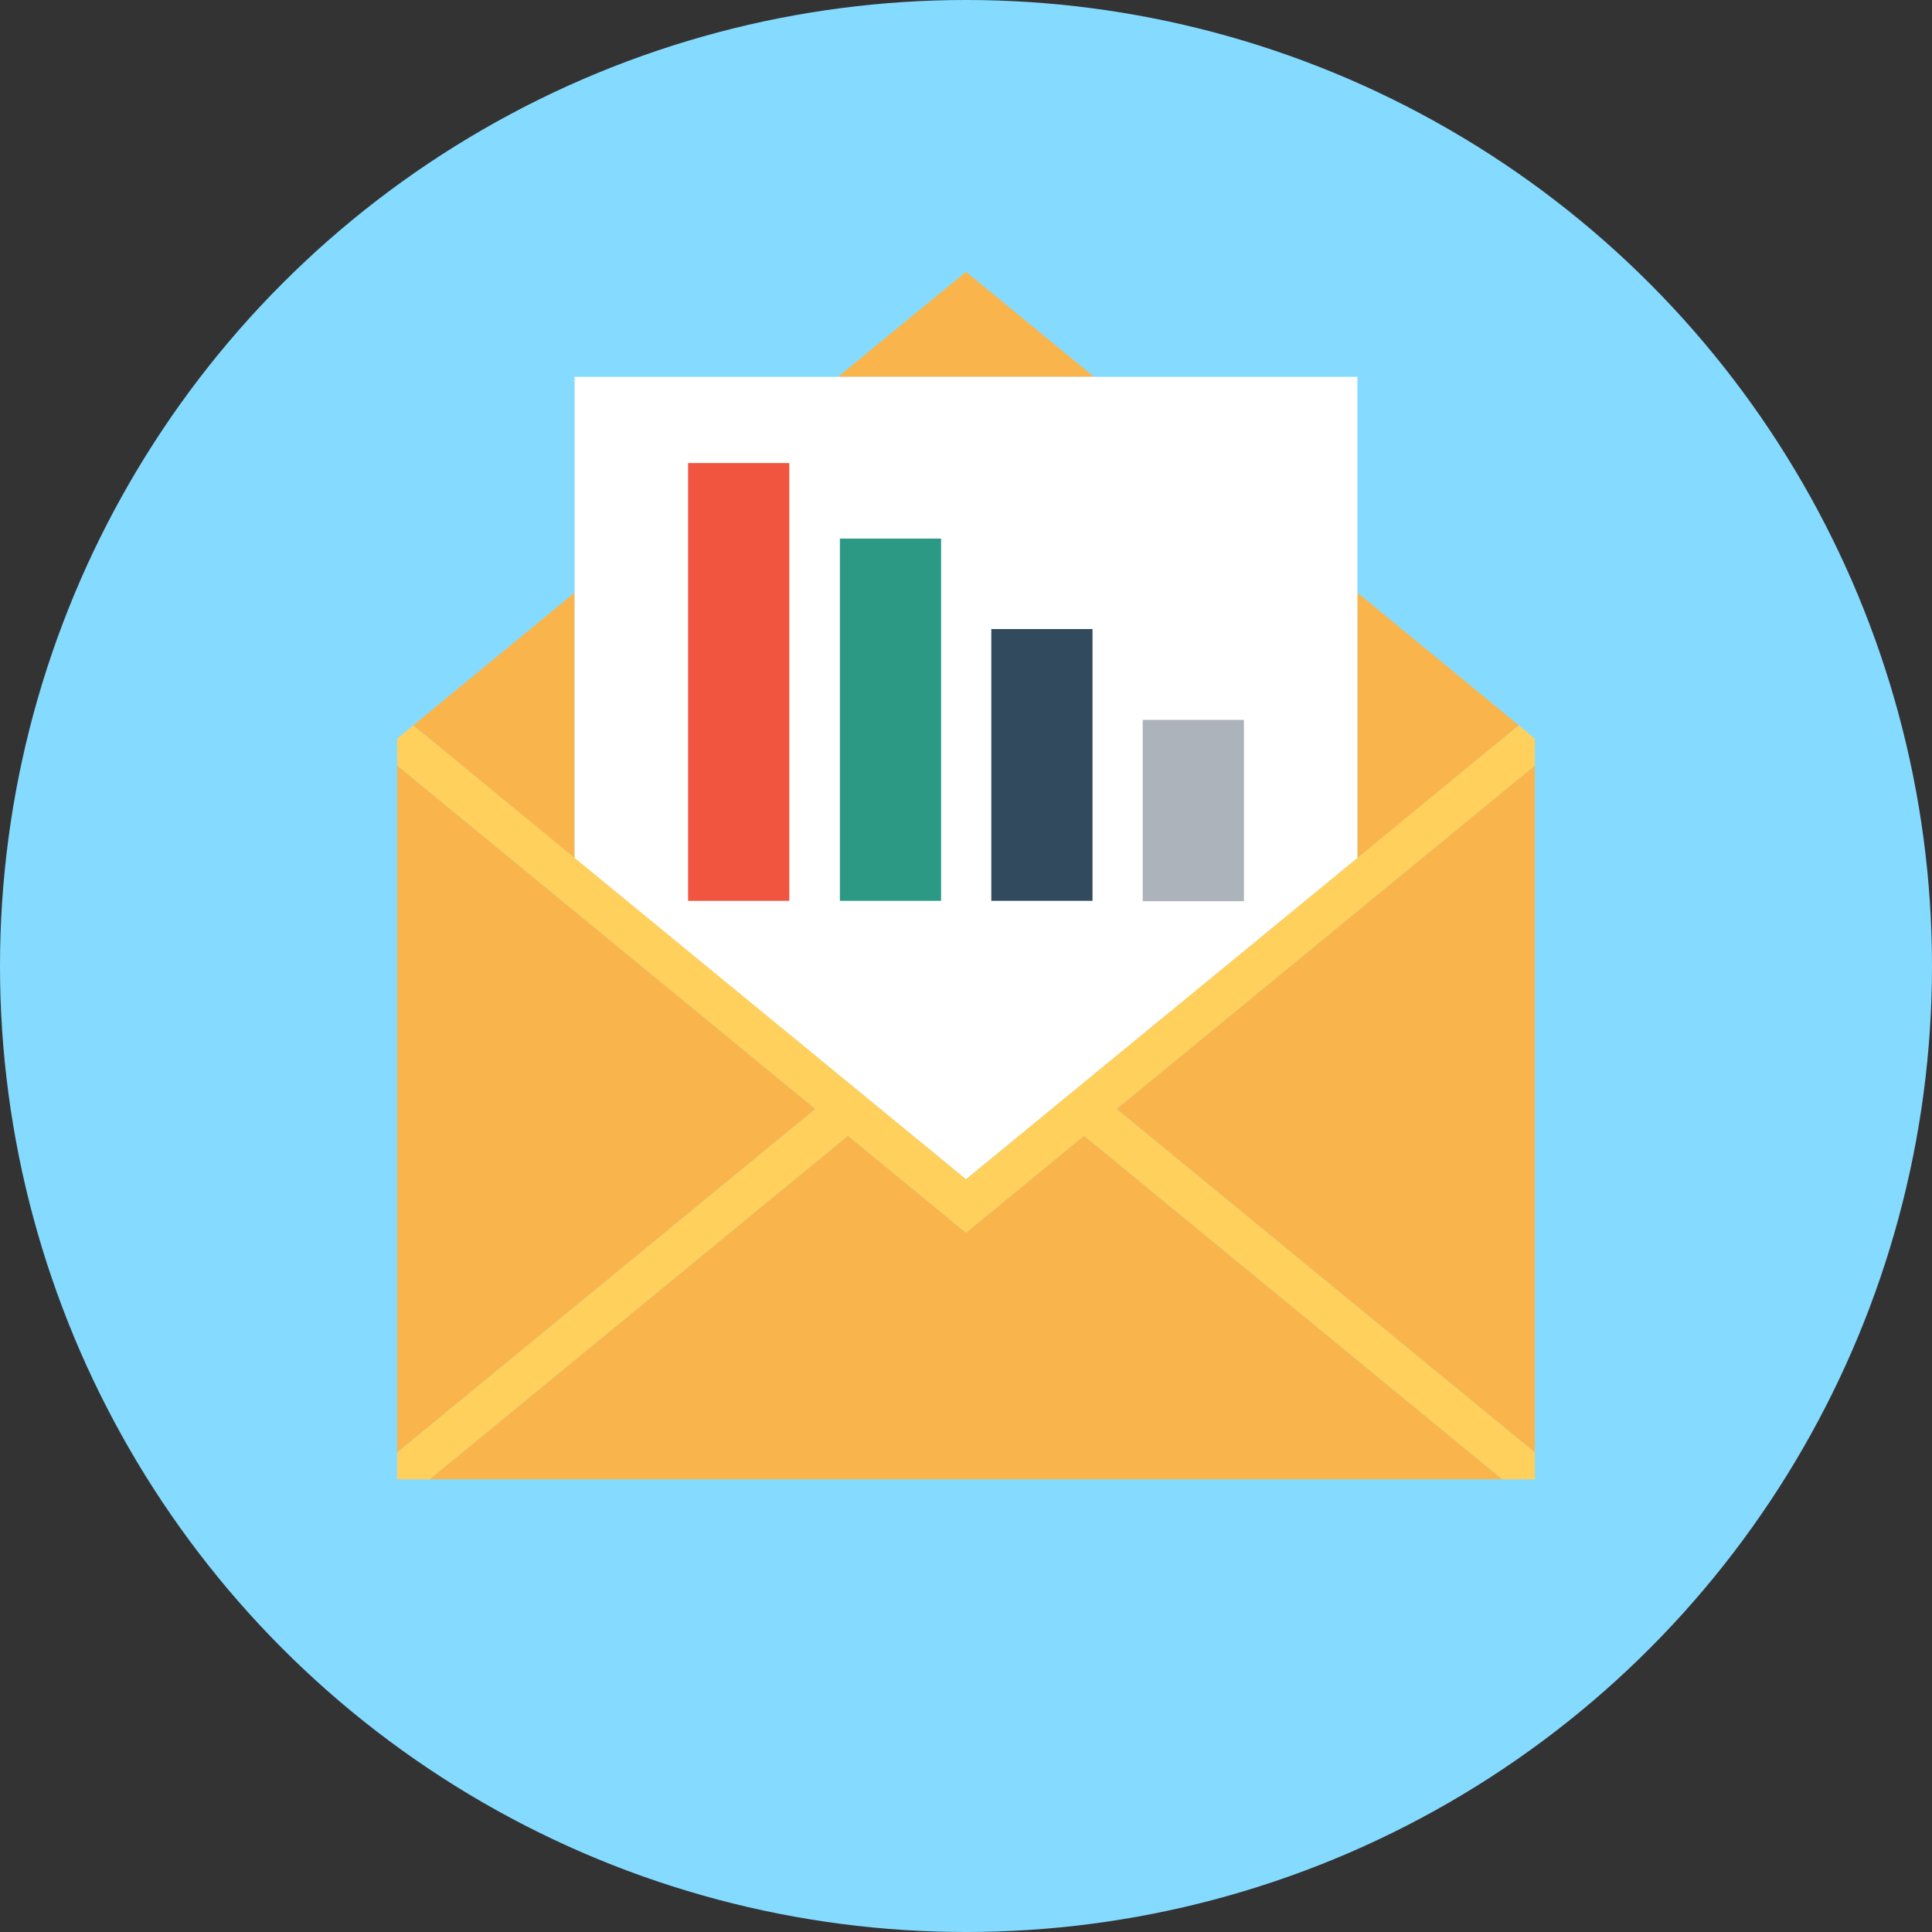 <?xml version="1.0" encoding="iso-8859-1"?>
<!-- Uploaded to: SVG Repo, www.svgrepo.com, Generator: SVG Repo Mixer Tools -->
<svg version="1.1" id="Layer_1" xmlns="http://www.w3.org/2000/svg" xmlns:xlink="http://www.w3.org/1999/xlink" 
	 viewBox="0 0 504 504" xml:space="preserve">
<rect x="0" y="0" width="504" height="504" fill="#333333" stroke="none"/>
<circle style="fill:#84DBFF;" cx="252" cy="252" r="252"/>
<g>
	<polygon style="fill:#F9B54C;" points="252,70.9 218.6,98.3 285.4,98.3 	"/>
	<polygon style="fill:#F9B54C;" points="103.6,199.7 103.6,378.9 212.7,289.3 	"/>
	<polygon style="fill:#F9B54C;" points="400.4,378.9 400.4,199.7 291.3,289.3 	"/>
	<polygon style="fill:#F9B54C;" points="252,321.6 221.2,296.3 112.1,385.9 391.9,385.9 282.8,296.3 	"/>
</g>
<g>
	<path style="fill:#FFD05B;" d="M400.4,192.7L400.4,192.7L400.4,192.7z"/>
	<polygon style="fill:#FFD05B;" points="400.4,192.7 400.4,192.7 396.2,189.2 391.9,192.7 	"/>
	<polygon style="fill:#FFD05B;" points="400.4,192.7 391.9,192.7 278.5,285.8 252,307.6 225.5,285.8 112.1,192.7 107.8,189.2 
		103.6,192.7 103.6,199.7 212.7,289.3 103.6,378.9 103.6,385.9 112.1,385.9 112.1,385.9 221.2,296.3 252,321.6 282.8,296.3 
		391.9,385.9 400.4,385.9 400.4,385.9 400.4,378.9 291.3,289.3 400.4,199.7 	"/>
</g>
<g>
	<polygon style="fill:#F9B54C;" points="107.8,189.2 112.1,192.7 149.9,223.8 149.9,154.6 	"/>
	<polygon style="fill:#F9B54C;" points="396.2,189.2 354.1,154.6 354.1,223.8 391.9,192.7 	"/>
</g>
<polygon style="fill:#FFFFFF;" points="149.9,98.3 149.9,223.8 252,307.6 354.1,223.8 354.1,98.3 "/>
<rect x="179.5" y="120.8" style="fill:#F1543F;" width="26.4" height="114.2"/>
<rect x="219.1" y="140.5" style="fill:#2C9984;" width="26.4" height="94.5"/>
<rect x="258.6" y="164.1" style="fill:#324A5E;" width="26.4" height="70.9"/>
<rect x="298.1" y="187.8" style="fill:#ACB3BA;" width="26.4" height="47.3"/>
</svg>